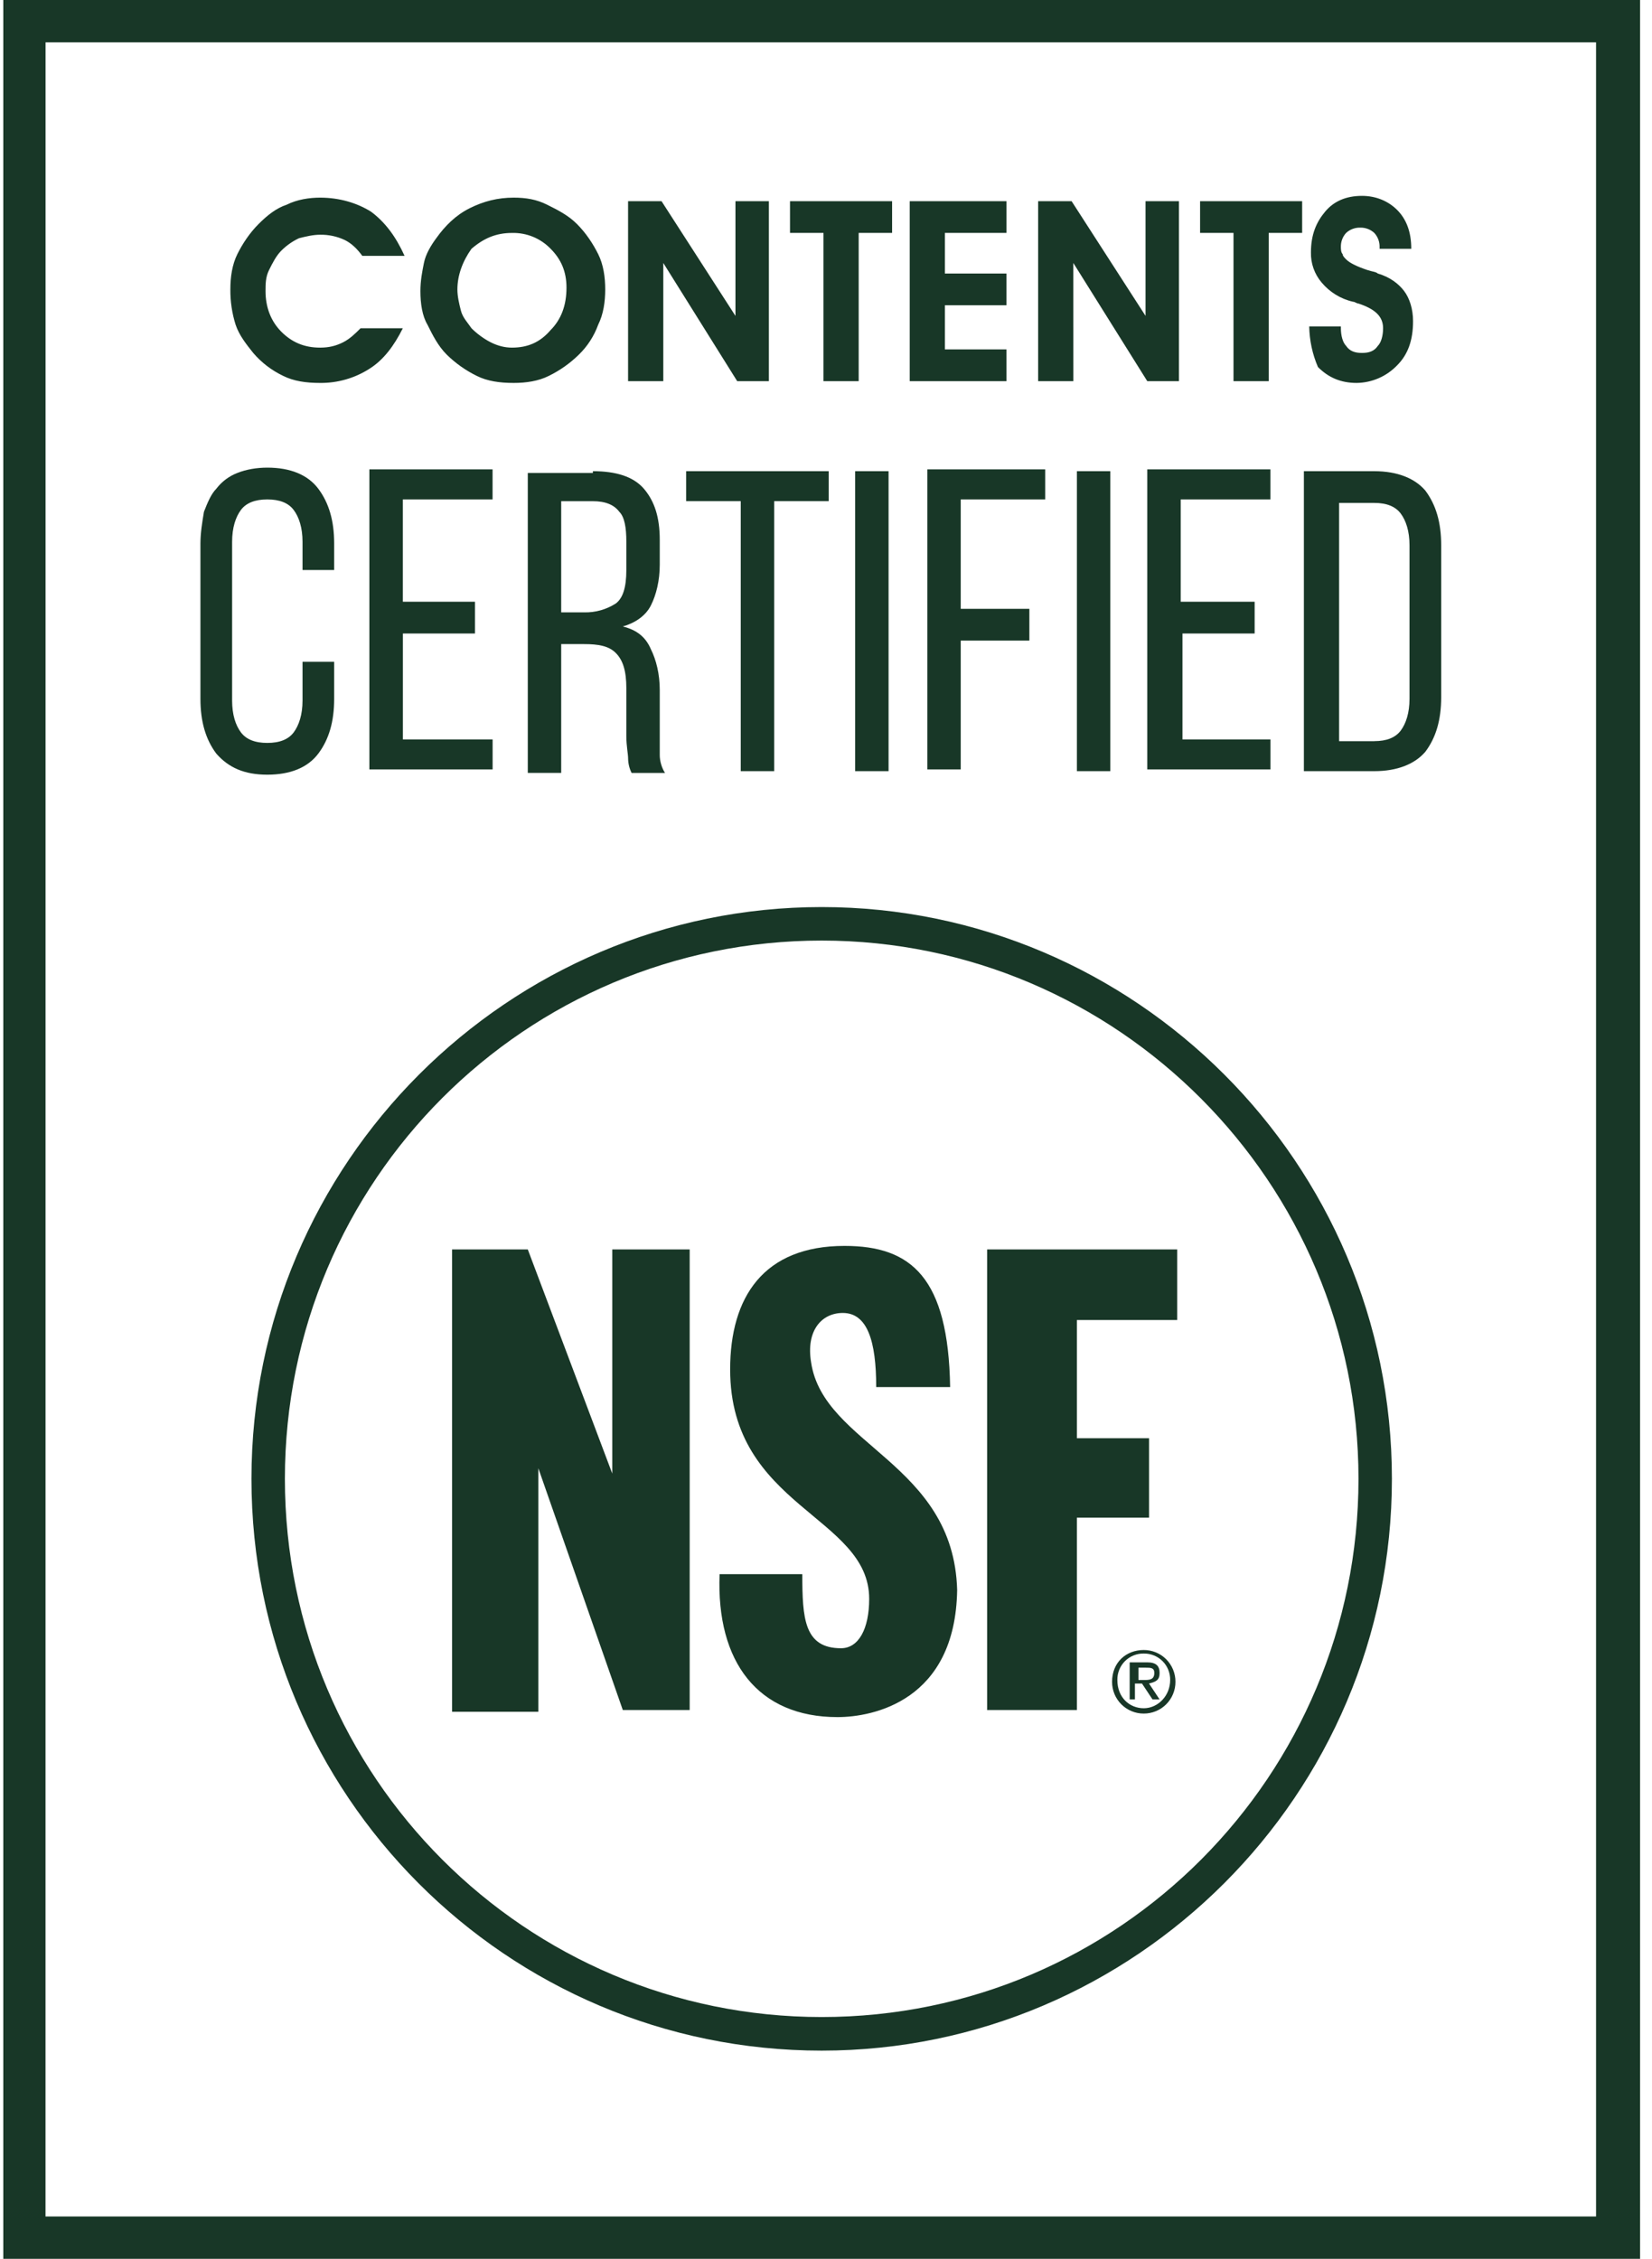 <svg xmlns="http://www.w3.org/2000/svg" fill="none" viewBox="0 0 79 108" height="108" width="79">
<g clip-path="url(#clip0_2750_1452)">
<path fill="#183727" d="M78.429 108H0.158V0H78.429V108ZM2.176 105.975H76.325V2.025H2.178L2.176 105.975Z"></path>
<path fill="#183727" d="M19.347 12.234H17.327C17.075 11.896 16.824 11.644 16.486 11.475C16.117 11.302 15.714 11.216 15.307 11.223C14.971 11.223 14.633 11.306 14.298 11.39C13.986 11.537 13.701 11.737 13.456 11.981C13.204 12.233 13.036 12.571 12.867 12.909C12.698 13.246 12.698 13.584 12.698 13.921C12.698 14.681 12.949 15.356 13.456 15.863C13.96 16.367 14.551 16.621 15.307 16.621C15.729 16.621 16.064 16.538 16.402 16.369C16.738 16.2 16.991 15.946 17.244 15.694H19.264C18.842 16.538 18.338 17.213 17.664 17.634C16.96 18.084 16.141 18.318 15.307 18.309C14.633 18.309 14.045 18.225 13.54 17.971C12.992 17.71 12.504 17.337 12.109 16.875C11.773 16.454 11.436 16.031 11.267 15.525C11.095 14.979 11.011 14.41 11.016 13.838C11.016 13.246 11.1 12.656 11.351 12.15C11.603 11.644 11.94 11.138 12.362 10.715C12.782 10.294 13.204 9.956 13.709 9.788C14.213 9.534 14.804 9.45 15.307 9.45C16.233 9.45 17.075 9.702 17.749 10.125C18.422 10.631 18.927 11.306 19.347 12.234ZM20.104 13.921C20.104 13.417 20.189 12.994 20.273 12.571C20.357 12.15 20.611 11.729 20.862 11.39C21.284 10.8 21.788 10.292 22.46 9.956C23.135 9.619 23.806 9.45 24.566 9.45C25.155 9.45 25.659 9.534 26.164 9.788C26.67 10.04 27.175 10.292 27.595 10.715C28.017 11.138 28.353 11.644 28.606 12.15C28.857 12.656 28.942 13.248 28.942 13.838C28.942 14.429 28.857 15.019 28.606 15.525C28.409 16.067 28.093 16.558 27.679 16.959C27.259 17.371 26.776 17.712 26.248 17.971C25.744 18.225 25.153 18.309 24.566 18.309C23.893 18.309 23.302 18.225 22.797 17.971C22.27 17.712 21.787 17.371 21.366 16.959C20.946 16.538 20.693 16.031 20.442 15.525C20.191 15.104 20.104 14.511 20.104 13.921ZM21.873 13.838C21.873 14.175 21.955 14.513 22.04 14.85C22.124 15.188 22.377 15.44 22.546 15.694C22.797 15.946 23.135 16.2 23.471 16.369C23.808 16.538 24.144 16.621 24.482 16.621C25.239 16.621 25.828 16.369 26.333 15.779C26.837 15.271 27.09 14.596 27.09 13.754C27.09 12.994 26.839 12.404 26.333 11.896C26.094 11.648 25.806 11.452 25.487 11.321C25.168 11.191 24.826 11.129 24.482 11.138C23.724 11.138 23.135 11.39 22.546 11.896C22.124 12.488 21.873 13.163 21.873 13.838ZM31.719 18.225H30.035V9.619H31.635L35.17 15.104V9.619H36.768V18.225H35.254L31.719 12.573V18.225ZM42.661 9.619V11.136H41.063V18.225H39.379V11.136H37.779V9.619H42.661ZM48.131 18.225H43.503V9.619H48.131V11.136H45.185V13.079H48.13V14.596H45.185V16.706H48.13L48.131 18.225ZM51.329 18.225H49.645V9.619H51.245L54.78 15.102V9.619H56.378V18.225H54.864L51.327 12.573L51.329 18.225ZM62.27 9.619V11.136H60.671V18.225H58.987V11.136H57.389V9.619H62.27ZM62.608 15.609H64.122V15.694C64.122 16.031 64.206 16.369 64.373 16.538C64.542 16.79 64.795 16.875 65.131 16.875C65.468 16.875 65.72 16.79 65.888 16.538C66.057 16.369 66.14 16.031 66.14 15.692C66.14 15.104 65.72 14.765 64.964 14.513C64.879 14.513 64.795 14.429 64.711 14.429C64.117 14.296 63.584 13.969 63.195 13.5C62.857 13.1 62.677 12.589 62.691 12.065C62.691 11.221 62.942 10.631 63.364 10.125C63.784 9.619 64.375 9.365 65.131 9.365C65.804 9.365 66.393 9.617 66.815 10.04C67.235 10.463 67.488 11.054 67.488 11.896H65.973V11.813C65.98 11.564 65.89 11.322 65.721 11.138C65.538 10.969 65.296 10.877 65.046 10.884C64.798 10.877 64.556 10.968 64.373 11.136C64.204 11.32 64.114 11.563 64.122 11.813C64.122 11.896 64.122 12.065 64.206 12.15C64.206 12.234 64.29 12.319 64.373 12.402C64.542 12.571 64.879 12.74 65.384 12.909C65.635 12.994 65.804 12.994 65.888 13.079C66.477 13.246 66.899 13.583 67.151 13.921C67.404 14.259 67.573 14.767 67.573 15.356C67.573 16.284 67.321 16.958 66.815 17.465C66.564 17.727 66.264 17.937 65.931 18.082C65.599 18.227 65.242 18.304 64.879 18.309C64.122 18.309 63.533 18.057 63.026 17.55C62.761 16.937 62.62 16.277 62.608 15.609ZM12.784 22.359C13.878 22.359 14.718 22.696 15.224 23.371C15.727 24.046 15.98 24.89 15.98 25.988V27.254H14.467V25.904C14.467 25.229 14.298 24.721 14.045 24.384C13.793 24.046 13.371 23.879 12.782 23.879C12.194 23.879 11.773 24.046 11.52 24.383C11.269 24.721 11.1 25.229 11.1 25.904V33.496C11.1 34.171 11.267 34.679 11.52 35.015C11.772 35.354 12.194 35.521 12.782 35.521C13.371 35.521 13.793 35.354 14.045 35.017C14.296 34.679 14.467 34.171 14.467 33.496V31.642H15.98V33.411C15.98 34.509 15.729 35.354 15.224 36.029C14.718 36.704 13.878 37.04 12.782 37.04C11.687 37.04 10.931 36.704 10.341 36.029C9.838 35.354 9.585 34.509 9.585 33.413V25.988C9.585 25.481 9.669 24.975 9.753 24.469C9.92 24.046 10.089 23.625 10.342 23.371C10.602 23.029 10.951 22.767 11.351 22.613C11.773 22.444 12.28 22.359 12.784 22.359ZM22.713 28.856V30.29H19.266V35.354H23.557V36.788H17.664V22.442H23.555V23.879H19.264V28.771H22.713V28.856ZM28.353 22.529C29.448 22.529 30.288 22.781 30.794 23.371C31.297 23.963 31.55 24.721 31.55 25.819V27C31.55 27.759 31.383 28.434 31.13 28.94C30.879 29.446 30.372 29.784 29.784 29.954C30.457 30.121 30.879 30.458 31.13 31.05C31.381 31.556 31.55 32.231 31.55 32.99V36.111C31.55 36.365 31.635 36.704 31.802 36.957H30.204C30.099 36.747 30.042 36.516 30.037 36.281C30.037 36.029 29.952 35.69 29.952 35.183V32.906C29.952 32.063 29.784 31.556 29.446 31.219C29.11 30.881 28.606 30.796 27.933 30.796H26.837V36.956H25.239V22.613H28.353V22.529ZM27.933 29.279C28.468 29.292 28.995 29.144 29.446 28.856C29.784 28.604 29.952 28.096 29.952 27.254V25.904C29.952 25.229 29.868 24.721 29.615 24.469C29.363 24.131 28.942 23.963 28.353 23.963H26.837V29.279H27.933ZM35.423 36.871V23.961H32.812V22.529H39.63V23.961H37.023V36.871H35.423ZM42.492 22.529V36.871H40.894V22.529H42.492ZM49.225 29.194V30.629H45.943V36.788H44.345V22.442H49.982V23.879H45.943V29.109H49.225V29.194ZM53.096 22.529V36.871H51.498V22.529H53.096ZM59.998 28.856V30.29H56.547V35.354H60.755V36.788H54.864V22.442H60.753V23.879H56.462V28.771H59.998V28.856ZM65.72 22.529C66.815 22.529 67.657 22.865 68.161 23.456C68.666 24.131 68.919 24.975 68.919 26.071V33.329C68.919 34.425 68.668 35.269 68.161 35.944C67.657 36.534 66.815 36.871 65.72 36.871H62.353V22.529H65.72ZM65.72 35.436C66.31 35.436 66.73 35.269 66.984 34.932C67.235 34.594 67.404 34.086 67.404 33.411V26.071C67.404 25.396 67.235 24.89 66.984 24.554C66.73 24.215 66.31 24.046 65.72 24.046H64.037V35.438H65.721L65.72 35.436ZM39.294 44.971C53.433 44.971 64.964 56.531 64.964 70.706C64.964 84.881 53.518 96.44 39.294 96.44C25.155 96.44 13.624 84.965 13.624 70.706C13.624 56.446 25.155 44.971 39.294 44.971ZM39.294 43.369C24.313 43.369 12.025 55.604 12.025 70.706C12.025 85.808 24.228 98.046 39.294 98.046C54.274 98.046 66.562 85.811 66.562 70.707C66.562 55.605 54.274 43.369 39.294 43.369Z"></path>
<path fill="#183727" d="M21.619 81.845V59.738H25.239L29.279 70.455V59.739H32.981V81.761H29.783L25.744 70.201V81.845H21.619ZM40.05 82.099C36.261 82.099 34.243 79.482 34.412 75.264H38.367C38.367 77.372 38.452 78.807 40.218 78.807C41.061 78.807 41.565 77.88 41.565 76.445C41.565 72.48 34.916 72.057 34.916 65.476C34.916 62.017 36.514 59.57 40.387 59.57C43.585 59.57 45.352 61.088 45.436 66.32H41.901C41.901 64.126 41.481 62.776 40.303 62.776C39.292 62.776 38.534 63.62 38.788 65.139C39.376 69.105 45.605 69.947 45.772 76.022C45.689 81.338 41.732 82.099 40.05 82.099ZM47.205 81.676V59.738H56.295V63.114H51.498V68.766H54.948V72.564H51.498V81.761H47.203L47.205 81.676ZM54.695 78.891C54.895 78.891 55.092 78.929 55.276 79.005C55.461 79.081 55.628 79.193 55.769 79.334C55.91 79.476 56.021 79.644 56.097 79.828C56.173 80.013 56.212 80.211 56.211 80.411C56.212 80.611 56.173 80.808 56.097 80.993C56.021 81.178 55.91 81.346 55.769 81.487C55.628 81.628 55.461 81.74 55.276 81.816C55.092 81.892 54.895 81.931 54.695 81.93C54.496 81.931 54.298 81.892 54.114 81.816C53.93 81.74 53.763 81.628 53.622 81.487C53.481 81.346 53.369 81.178 53.293 80.993C53.218 80.808 53.179 80.611 53.18 80.411C53.18 79.482 53.853 78.891 54.695 78.891ZM54.695 81.676C55.368 81.676 55.958 81.086 55.958 80.326C55.961 80.159 55.93 79.993 55.868 79.838C55.806 79.683 55.713 79.542 55.595 79.424C55.477 79.306 55.337 79.213 55.182 79.151C55.027 79.088 54.862 79.058 54.695 79.061C54.529 79.058 54.363 79.088 54.209 79.151C54.054 79.213 53.913 79.306 53.796 79.424C53.678 79.542 53.585 79.683 53.523 79.838C53.46 79.993 53.43 80.159 53.433 80.326C53.433 81.17 54.022 81.676 54.695 81.676ZM54.106 79.482H54.864C55.284 79.482 55.453 79.651 55.453 79.99C55.453 80.326 55.284 80.411 54.947 80.493L55.453 81.255H55.115L54.611 80.495H54.273V81.255H54.022V79.482H54.106ZM54.442 80.326H54.694C54.948 80.326 55.2 80.326 55.2 79.988C55.2 79.736 55.031 79.736 54.78 79.736H54.442V80.326Z"></path>
</g>
<defs>
<clipPath id="clip0_2750_1452">
<rect fill="white" height="108" width="79"></rect>
</clipPath>
</defs>
</svg>
